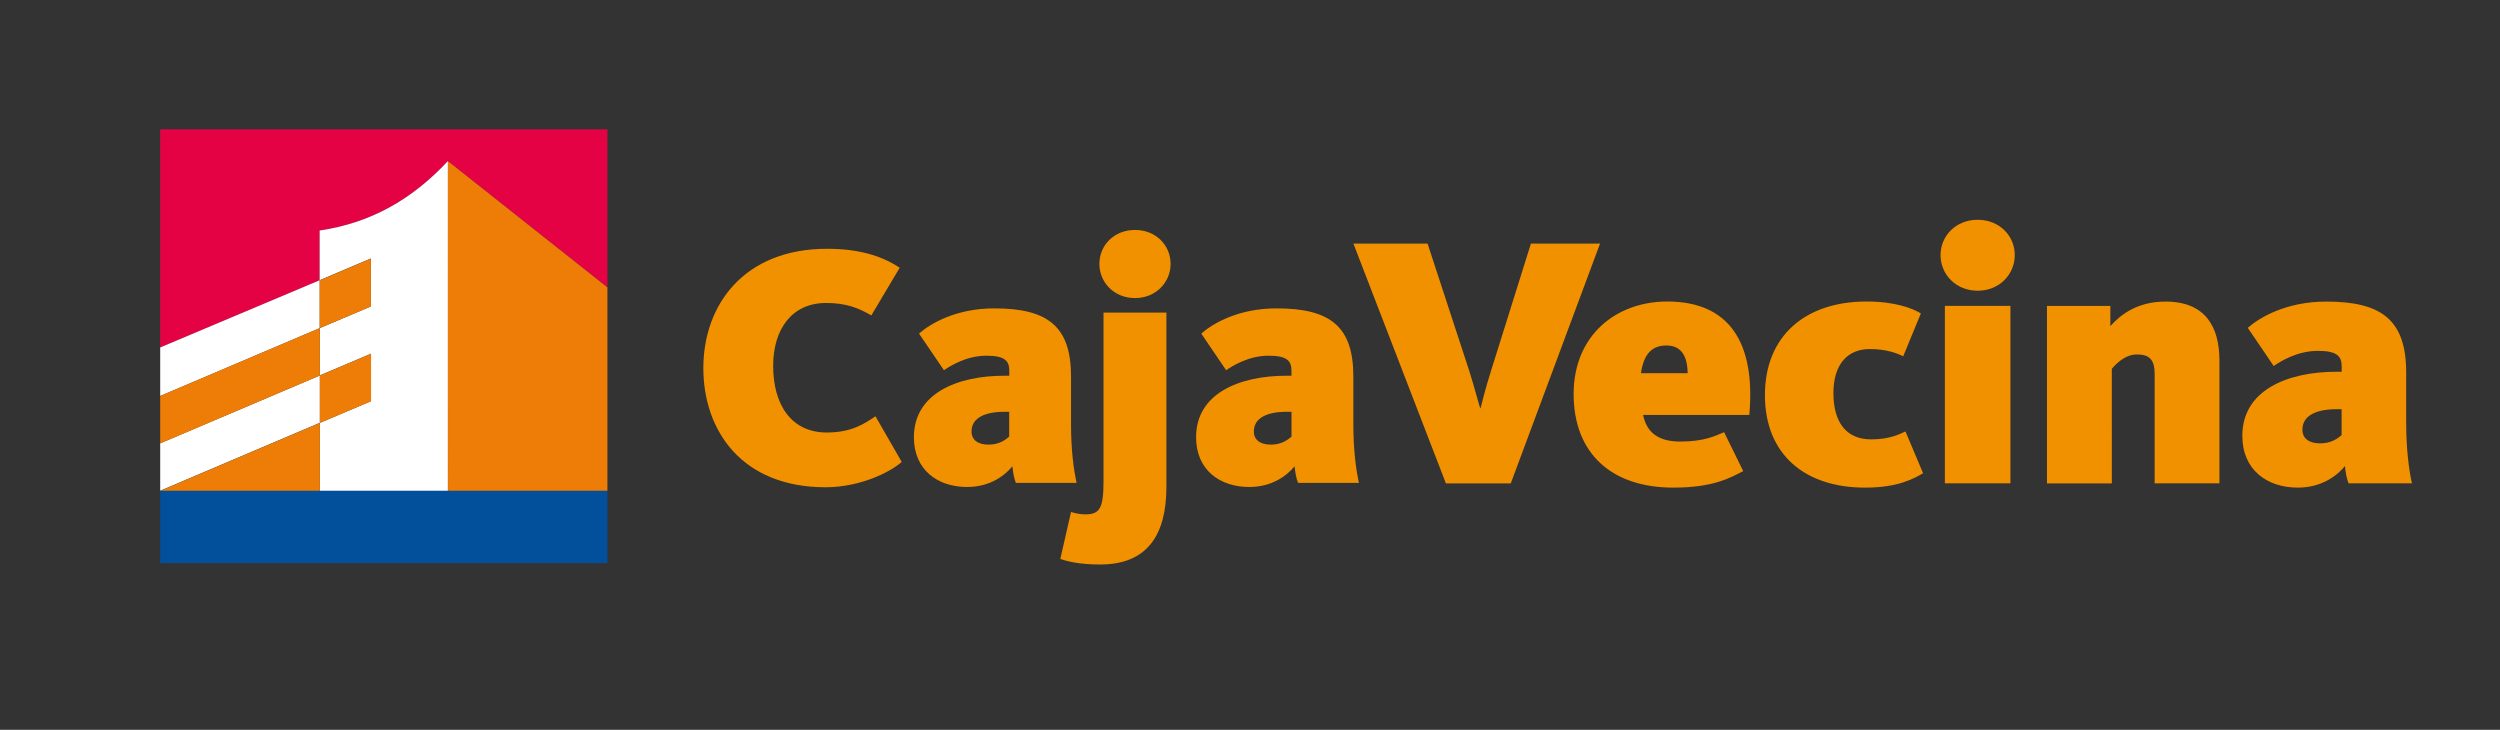 <?xml version="1.0" encoding="utf-8"?>
<!-- Generator: Adobe Illustrator 25.0.0, SVG Export Plug-In . SVG Version: 6.00 Build 0)  -->
<svg version="1.1" id="Capa_1" xmlns="http://www.w3.org/2000/svg" xmlns:xlink="http://www.w3.org/1999/xlink" x="0px" y="0px"
	 viewBox="0 0 357.04 104.23" style="enable-background:new 0 0 357.04 104.23;" xml:space="preserve">
<rect x="0" y="0" width="357.04" height="104.23" fill="#333333" stroke="none"/>
<style type="text/css">
	.st0{fill-rule:evenodd;clip-rule:evenodd;fill:#F29100;}
	.st1{clip-path:url(#SVGID_2_);fill:#E40245;}
	.st2{clip-path:url(#SVGID_2_);fill:#FFFFFF;}
	.st3{fill:#EE7D07;}
	.st4{fill:#FF6B00;}
	.st5{fill:#02509C;}
</style>
<path class="st0" d="M184.45,62.36c-0.59,0.49-1.43,1.14-2.96,1.14c-1.53,0-2.42-0.69-2.42-1.88c0-1.92,1.87-2.81,4.69-2.81h0.69
	V62.36z M194.07,68.97c-0.39-1.83-0.79-4.54-0.79-8.44v-6.76c0-7.11-3.26-9.73-10.96-9.73c-5.48,0-9.13,2.17-10.76,3.6l3.55,5.23
	c0.89-0.59,3.16-2.07,6.07-2.07c2.62,0,3.26,0.74,3.26,2.12v0.74h-0.69c-6.81,0-12.93,2.56-12.93,8.78c0,4.69,3.4,7.11,7.6,7.11
	c3.31,0,5.43-1.68,6.47-2.96c0.05,0.74,0.25,1.78,0.49,2.37H194.07z M166.58,69.52V44.64h-8.98v24.13c0,3.8-0.54,4.69-2.57,4.69
	c-0.99,0-1.73-0.25-2.07-0.34l-1.53,6.71c0.89,0.3,2.61,0.79,5.68,0.79C163.92,80.62,166.58,76.33,166.58,69.52 M167.18,37.68
	c0-2.62-2.07-4.84-5.09-4.84c-3.01,0-5.08,2.22-5.08,4.84c0,2.62,2.07,4.89,5.08,4.89C165.1,42.57,167.18,40.3,167.18,37.68
	 M144.13,62.36c-0.59,0.49-1.43,1.14-2.96,1.14c-1.53,0-2.42-0.69-2.42-1.88c0-1.92,1.88-2.81,4.69-2.81h0.69V62.36z M153.75,68.97
	c-0.39-1.83-0.79-4.54-0.79-8.44v-6.76c0-7.11-3.26-9.73-10.95-9.73c-5.48,0-9.13,2.17-10.76,3.6l3.56,5.23
	c0.89-0.59,3.16-2.07,6.07-2.07c2.62,0,3.26,0.74,3.26,2.12v0.74h-0.69c-6.81,0-12.93,2.56-12.93,8.78c0,4.69,3.41,7.11,7.6,7.11
	c3.31,0,5.43-1.68,6.47-2.96c0.05,0.74,0.25,1.78,0.49,2.37H153.75z M128.78,65.97l-3.75-6.52c-1.53,1.04-3.4,2.32-6.96,2.32
	c-5.08,0-7.65-4-7.65-9.52c0-5.28,2.71-8.98,7.55-8.98c2.91,0,4.69,0.74,6.47,1.78l4.05-6.81c-2.67-1.78-6.02-2.71-10.37-2.71
	c-11.89,0-17.67,8.04-17.67,17.03c0,8.98,5.53,17.03,17.47,17.03C122.87,69.57,127.11,67.45,128.78,65.97"/>
<path class="st0" d="M228.51,34.79h-9.87l-5.66,18.05c-0.82,2.52-1.54,5.5-1.54,5.5c-0.1,0-0.82-2.93-1.65-5.5l-5.91-18.05h-10.59
	l13.21,34.25h9.26L228.51,34.79z M334.43,62.14c-0.62,0.51-1.49,1.18-3.09,1.18c-1.59,0-2.52-0.72-2.52-1.95
	c0-2.01,1.95-2.93,4.88-2.93h0.72V62.14z M344.46,69.03c-0.41-1.9-0.82-4.73-0.82-8.79v-7.04c0-7.4-3.39-10.13-11.41-10.13
	c-5.71,0-9.51,2.26-11.21,3.75l3.7,5.45c0.93-0.62,3.29-2.16,6.32-2.16c2.73,0,3.39,0.77,3.39,2.21v0.77h-0.72
	c-7.09,0-13.47,2.67-13.47,9.15c0,4.88,3.55,7.4,7.92,7.4c3.45,0,5.66-1.75,6.74-3.08c0.05,0.77,0.26,1.85,0.51,2.47H344.46z
	 M316.97,69.03V51.5c0-4.83-2-8.43-7.71-8.43c-4.01,0-6.38,1.85-7.87,3.5v-2.88h-9.05v25.35h9.26V52.68
	c0.51-0.62,1.85-2.06,3.6-2.06c1.8,0,2.52,0.77,2.52,2.83v15.58H316.97z M287.12,43.68h-9.36v25.35h9.36V43.68z M287.74,36.43
	c0-2.73-2.16-5.04-5.3-5.04c-3.13,0-5.3,2.31-5.3,5.04c0,2.73,2.16,5.09,5.3,5.09C285.58,41.52,287.74,39.16,287.74,36.43
	 M274.65,67.59l-2.52-5.97c-0.82,0.36-2.21,1.13-4.89,1.13c-3.6,0-5.4-2.47-5.4-6.63c0-4.06,2-6.27,5.19-6.27
	c2.22,0,3.75,0.52,4.78,1.03l2.52-6.12c-1.18-0.72-3.65-1.7-7.77-1.7c-8.69,0-14.5,4.88-14.5,13.37c0,8.48,5.71,13.21,14.29,13.21
	C271.15,69.65,273.36,68.31,274.65,67.59 M234.35,53.3c0.41-2.72,1.54-3.96,3.65-3.96c2.21,0,2.98,1.64,3.03,3.96H234.35z
	 M234.66,59.26h15.17c0.93-10.49-2.98-16.2-11.72-16.2c-7.25,0-13.37,4.78-13.37,13.21c0,8.43,5.35,13.37,14.24,13.37
	c5.6,0,8.02-1.34,9.98-2.36l-2.73-5.56c-1.34,0.57-2.88,1.34-6.27,1.34C236.87,63.07,235.17,61.78,234.66,59.26"/>
<g>
	<g>
		<defs>
			<rect id="SVGID_1_" x="22.88" y="18.46" width="63.87" height="61.96"/>
		</defs>
		<clipPath id="SVGID_2_">
			<use xlink:href="#SVGID_1_"  style="overflow:visible;"/>
		</clipPath>
		<path class="st1" d="M22.88,49.62l22.77-9.59v-7.1l0.01-0.01c7.33-1.09,13.21-4.46,18.31-9.92v0.01l22.78,18.04V18.47H22.88V49.62
			z"/>
		<path class="st2" d="M45.68,70.1h18.29V23.01V23c-5.1,5.47-10.98,8.83-18.31,9.92l-0.01,0v7.1l-22.77,9.6v6.93l22.78-9.69v-6.85
			l7.31-3.1v6.85l-7.29,3.09v6.76l7.31-3.1v6.78l-7.31,3.1v-6.77l-22.8,9.69v6.77l22.8-9.7V70.1z"/>
	</g>
	<polygon class="st3" points="45.66,46.86 22.88,56.55 22.88,63.33 45.68,53.63 45.68,53.62 45.68,53.62 45.68,46.85 	"/>
	<polygon class="st3" points="22.88,70.1 22.88,70.1 45.68,70.1 45.68,60.4 	"/>
	<polygon class="st3" points="45.68,46.85 52.97,43.76 52.97,36.93 45.66,40.04 45.66,46.86 	"/>
	<path class="st4" d="M45.66,46.86l0.02-0.01L45.66,46.86z"/>
	<polygon class="st3" points="45.68,53.63 45.68,60.4 52.99,57.3 52.99,50.52 45.68,53.62 45.68,53.63 	"/>
	<polygon class="st4" points="45.68,53.62 45.68,53.63 45.69,53.63 45.69,53.62 	"/>
	<polygon class="st3" points="63.99,70.1 86.75,70.1 86.75,41.05 63.97,23.01 	"/>
	<polygon class="st4" points="63.97,70.1 63.99,70.1 63.97,23.01 	"/>
	<polygon class="st5" points="63.99,70.1 63.97,70.1 45.69,70.1 22.88,70.1 22.88,80.42 86.75,80.42 86.75,70.1 	"/>
</g>
</svg>
